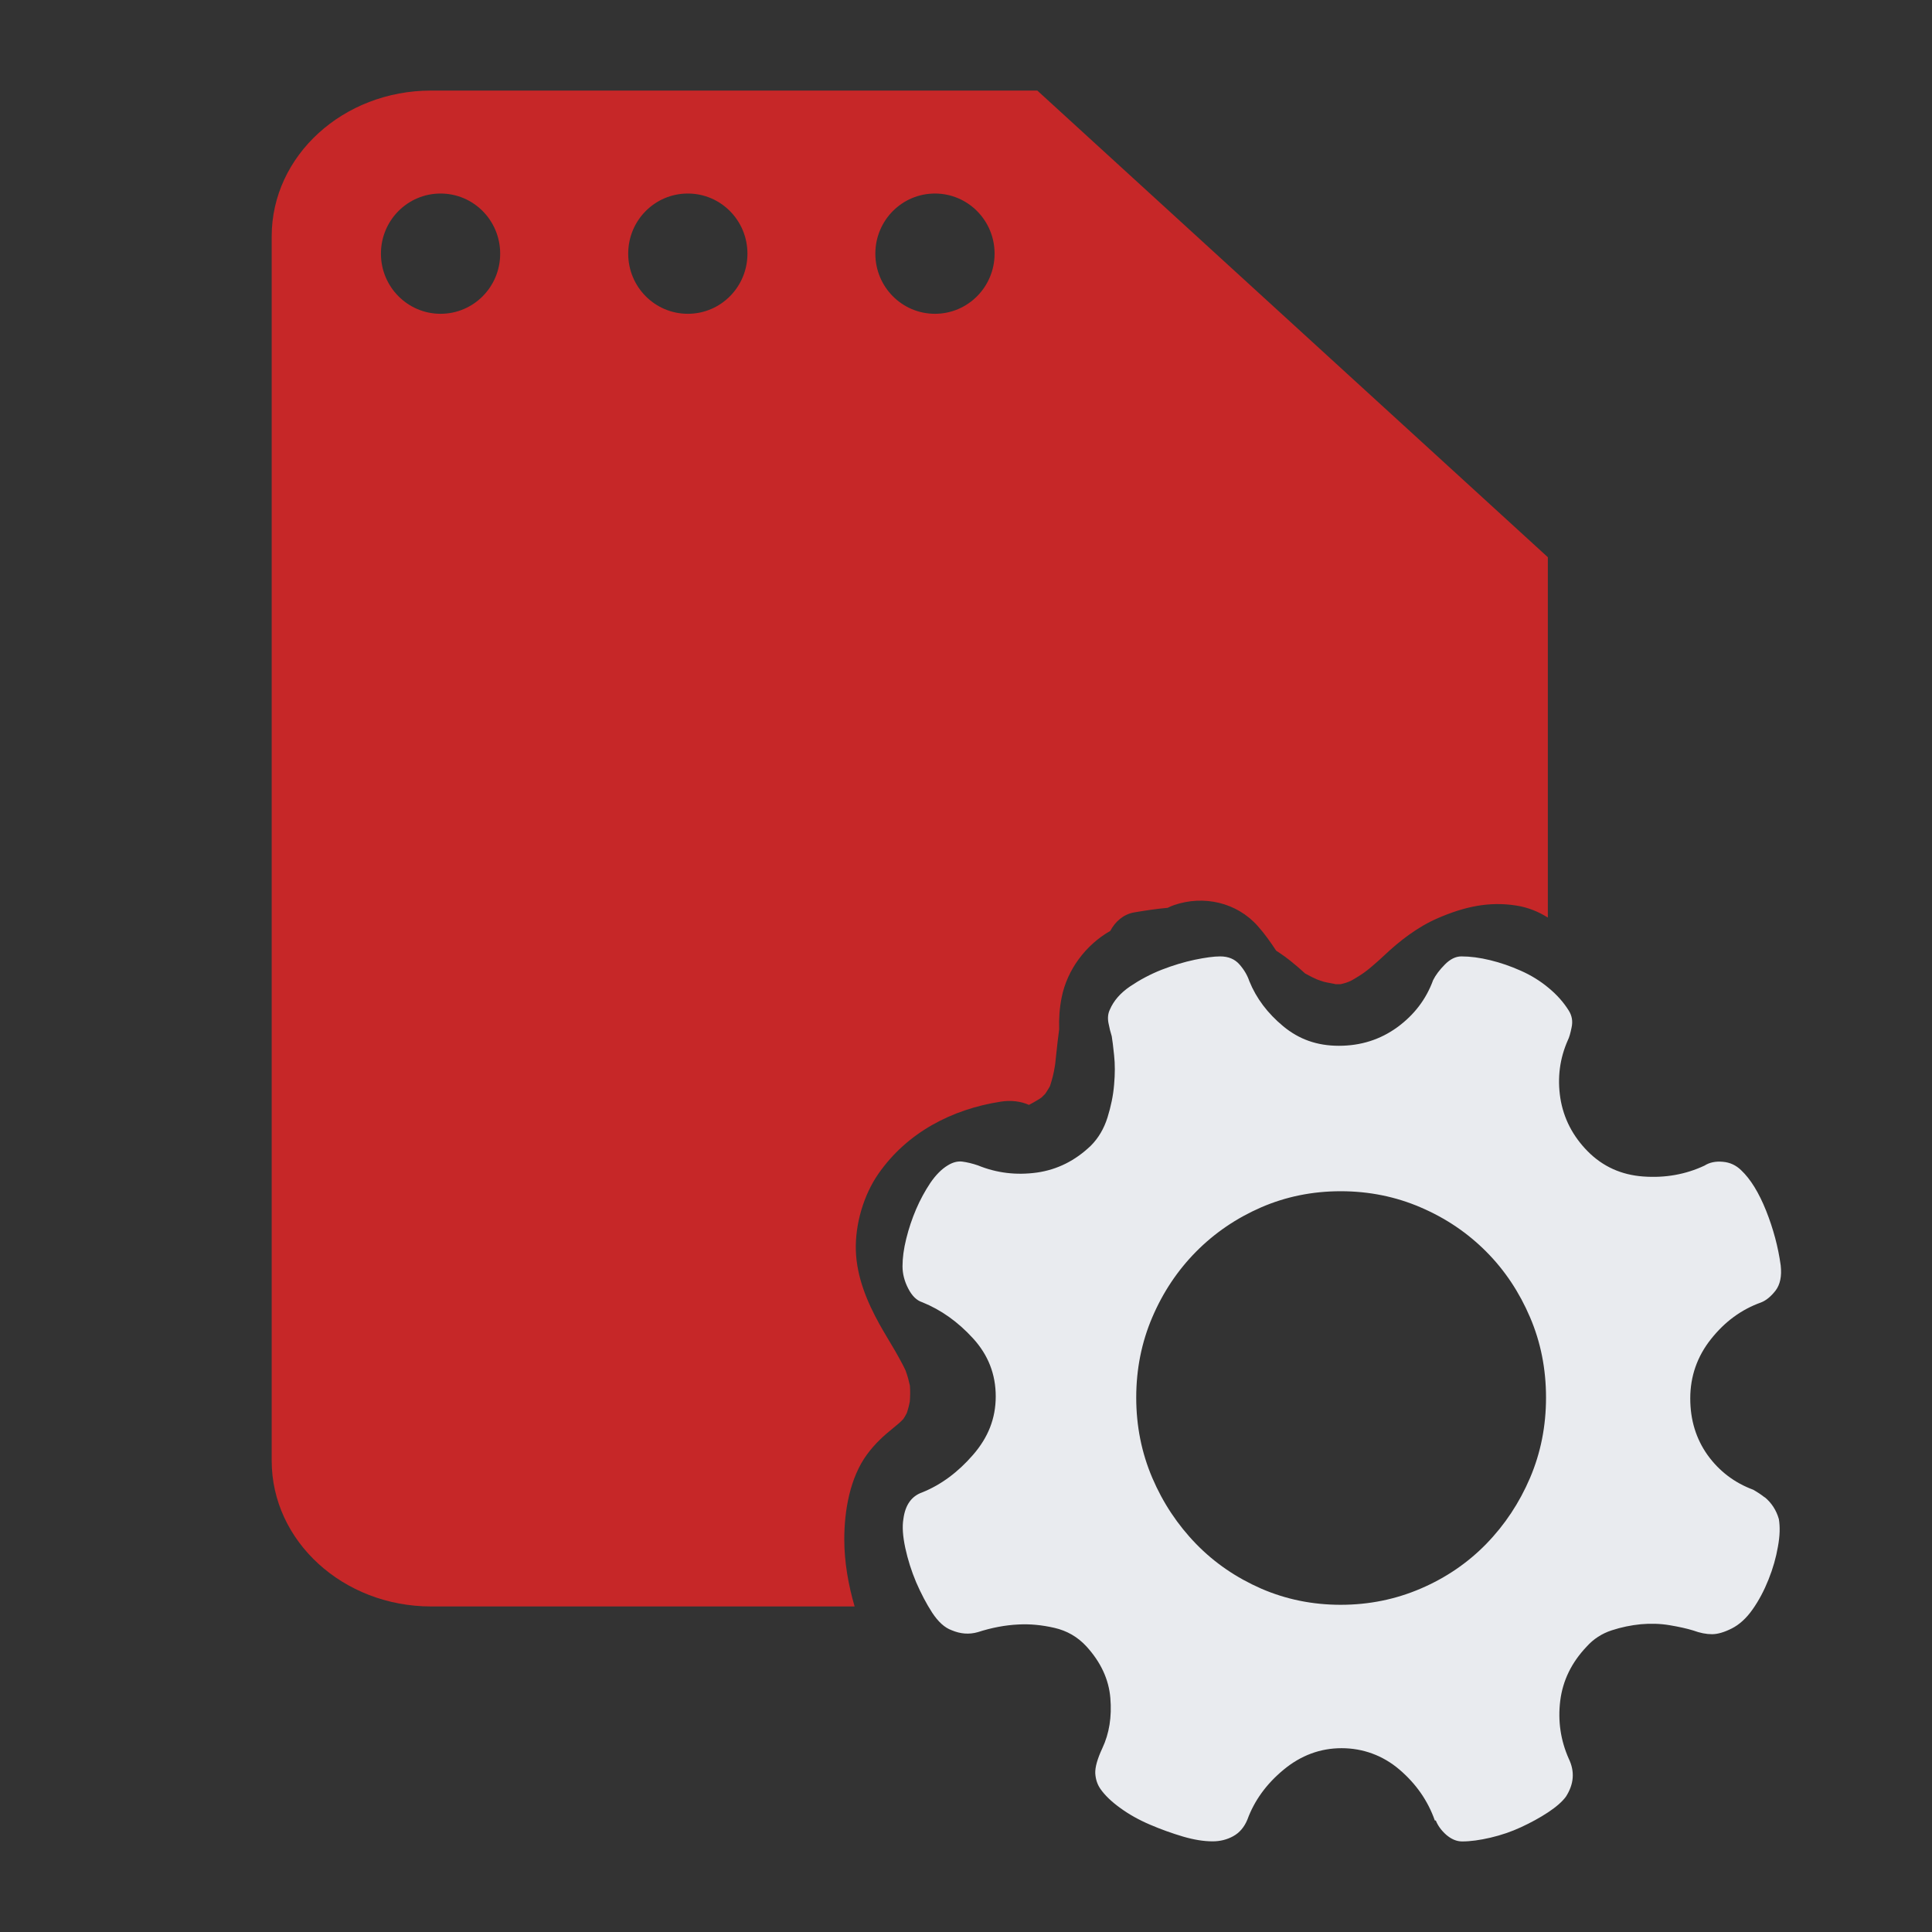 <svg xmlns="http://www.w3.org/2000/svg" xmlns:xlink="http://www.w3.org/1999/xlink" fill="none" version="1.1" width="64" height="64" viewBox="0 0 64 64"><rect x="0" y="0" width="64" height="64" fill="#333333" stroke="none"/><g><g></g><g><g><g><path d="M58.456,49.602C58.352,49.518,58.226,49.434,58.079,49.35C57.455,49.118,56.952,48.735,56.567,48.202C56.185,47.665,55.992,47.042,55.992,46.325C55.992,45.592,56.222,44.933,56.679,44.359C57.136,43.782,57.685,43.379,58.332,43.147C58.502,43.083,58.663,42.95,58.818,42.752C58.97,42.552,59.028,42.274,58.988,41.917C58.904,41.308,58.743,40.705,58.505,40.107C58.266,39.51,57.99,39.06,57.68,38.767C57.51,38.602,57.312,38.506,57.073,38.486C56.834,38.463,56.63,38.506,56.466,38.611C55.843,38.904,55.164,39.026,54.437,38.973C53.709,38.921,53.094,38.643,52.594,38.138C52.097,37.634,51.795,37.045,51.688,36.375C51.585,35.702,51.668,35.064,51.938,34.455C51.982,34.371,52.022,34.229,52.062,34.032C52.105,33.831,52.074,33.649,51.97,33.481C51.8,33.208,51.579,32.956,51.297,32.724C51.019,32.492,50.711,32.303,50.375,32.155C50.044,32.007,49.708,31.891,49.363,31.807C49.018,31.723,48.699,31.682,48.411,31.682C48.221,31.682,48.04,31.772,47.865,31.949C47.689,32.126,47.557,32.3,47.474,32.468C47.244,33.098,46.85,33.617,46.287,34.029C45.723,34.438,45.079,34.643,44.352,34.643C43.624,34.643,43.029,34.426,42.509,33.997C41.989,33.565,41.615,33.069,41.385,32.5C41.322,32.312,41.215,32.126,41.06,31.949C40.902,31.769,40.689,31.682,40.419,31.682C40.212,31.682,39.93,31.72,39.577,31.793C39.223,31.868,38.858,31.978,38.484,32.123C38.108,32.271,37.76,32.457,37.438,32.674C37.113,32.895,36.892,33.15,36.765,33.446C36.705,33.57,36.687,33.718,36.719,33.887C36.751,34.055,36.788,34.203,36.828,34.327C36.848,34.452,36.877,34.661,36.906,34.957C36.938,35.25,36.938,35.574,36.906,35.931C36.877,36.288,36.802,36.65,36.687,37.019C36.572,37.384,36.391,37.694,36.141,37.947C35.621,38.448,35.023,38.747,34.347,38.843C33.669,38.936,33.019,38.86,32.395,38.605C32.208,38.541,32.036,38.501,31.881,38.48C31.726,38.46,31.562,38.501,31.395,38.605C31.188,38.73,30.995,38.927,30.817,39.188C30.642,39.452,30.484,39.739,30.348,40.055C30.213,40.371,30.104,40.696,30.021,41.032C29.937,41.369,29.897,41.673,29.897,41.946C29.897,42.195,29.96,42.442,30.087,42.686C30.21,42.926,30.366,43.08,30.55,43.138C31.174,43.39,31.734,43.788,32.234,44.336C32.735,44.884,32.985,45.525,32.985,46.256C32.985,46.987,32.735,47.616,32.234,48.193C31.734,48.77,31.174,49.185,30.55,49.437C30.193,49.562,29.986,49.858,29.926,50.319C29.883,50.571,29.906,50.89,29.989,51.279C30.073,51.667,30.193,52.044,30.348,52.413C30.507,52.778,30.682,53.117,30.88,53.422C31.079,53.724,31.291,53.918,31.521,54.002C31.815,54.127,32.105,54.15,32.395,54.066C32.852,53.918,33.301,53.834,33.738,53.813C34.115,53.793,34.505,53.828,34.925,53.924C35.342,54.019,35.696,54.222,35.986,54.536C36.466,55.061,36.731,55.632,36.782,56.252C36.834,56.873,36.745,57.424,36.518,57.908C36.351,58.265,36.274,58.544,36.282,58.744C36.294,58.941,36.351,59.115,36.455,59.263C36.601,59.472,36.82,59.683,37.11,59.892C37.4,60.104,37.728,60.287,38.093,60.443C38.458,60.6,38.823,60.73,39.186,60.838C39.551,60.945,39.879,60.997,40.169,60.997C40.419,60.997,40.649,60.939,40.853,60.826C41.063,60.71,41.218,60.527,41.322,60.275C41.552,59.646,41.951,59.095,42.523,58.622C43.095,58.149,43.737,57.911,44.441,57.911C45.145,57.911,45.809,58.149,46.361,58.622C46.913,59.095,47.301,59.654,47.531,60.307L47.563,60.307C47.629,60.472,47.741,60.632,47.908,60.78C48.078,60.925,48.25,61,48.437,61C48.71,61,49.021,60.957,49.374,60.875C49.731,60.791,50.07,60.675,50.389,60.527C50.708,60.379,51.007,60.217,51.28,60.037C51.547,59.86,51.749,59.686,51.872,59.518C52.143,59.098,52.171,58.68,51.967,58.259C51.697,57.65,51.602,57.009,51.685,56.339C51.769,55.667,52.062,55.069,52.562,54.544C52.787,54.292,53.068,54.112,53.387,54.008C53.706,53.903,54.031,53.837,54.353,53.805C54.678,53.776,54.992,53.784,55.308,53.837C55.618,53.889,55.88,53.947,56.087,54.011C56.317,54.095,56.524,54.135,56.711,54.135C56.898,54.135,57.116,54.072,57.369,53.944C57.616,53.819,57.849,53.61,58.056,53.315C58.263,53.022,58.438,52.691,58.585,52.323C58.732,51.957,58.835,51.592,58.896,51.235C58.962,50.879,58.97,50.577,58.927,50.322C58.844,50.029,58.686,49.785,58.459,49.597L58.456,49.602ZM50.685,48.956C50.331,49.785,49.848,50.513,49.233,51.145C48.618,51.775,47.894,52.268,47.063,52.624C46.232,52.981,45.346,53.161,44.412,53.161C43.478,53.161,42.598,52.981,41.776,52.624C40.957,52.265,40.235,51.775,39.623,51.145C39.01,50.513,38.525,49.785,38.171,48.956C37.817,48.126,37.639,47.239,37.639,46.296C37.639,45.354,37.817,44.463,38.171,43.637C38.525,42.807,39.01,42.082,39.623,41.462C40.235,40.844,40.954,40.354,41.773,39.997C42.595,39.64,43.475,39.461,44.412,39.461C45.349,39.461,46.235,39.64,47.063,39.997C47.896,40.354,48.618,40.844,49.233,41.462C49.848,42.079,50.331,42.807,50.685,43.637C51.039,44.463,51.214,45.351,51.214,46.296C51.214,47.239,51.039,48.126,50.685,48.956Z" fill="#E9EBEF" fill-opacity="1" style="mix-blend-mode:passthrough"/></g><g><path d="M29.926,47.004C29.966,46.94,30.006,46.876,30.038,46.81C30.047,46.781,30.058,46.752,30.067,46.72C30.093,46.633,30.116,46.546,30.133,46.456C30.133,46.444,30.139,46.433,30.139,46.424C30.144,46.34,30.15,46.256,30.15,46.175C30.15,46.082,30.15,45.992,30.142,45.902C30.107,45.742,30.067,45.586,30.009,45.432Q30.009,45.429,30.009,45.426C30.003,45.412,29.998,45.4,29.992,45.386C29.957,45.313,29.923,45.241,29.883,45.168C29.805,45.023,29.727,44.878,29.644,44.736C29.474,44.446,29.299,44.162,29.135,43.869C28.718,43.115,28.379,42.3,28.351,41.424C28.325,40.56,28.604,39.594,29.098,38.883C30.049,37.517,31.527,36.746,33.146,36.494C33.476,36.442,33.807,36.476,34.086,36.601C34.198,36.543,34.31,36.479,34.416,36.413C34.442,36.395,34.471,36.378,34.497,36.36Q34.497,36.36,34.5,36.358C34.543,36.317,34.583,36.279,34.623,36.236C34.664,36.175,34.741,36.056,34.77,36.001C34.776,35.992,34.779,35.983,34.784,35.972C34.853,35.763,34.908,35.548,34.942,35.328C34.948,35.299,34.954,35.258,34.957,35.224C34.968,35.119,34.98,35.012,34.991,34.907C35.017,34.638,35.052,34.368,35.086,34.098C35.075,33.744,35.098,33.388,35.17,33.034C35.356,32.115,35.969,31.302,36.774,30.841Q36.774,30.841,36.777,30.841C36.943,30.528,37.216,30.285,37.573,30.224C37.941,30.163,38.309,30.105,38.68,30.073C38.746,30.038,38.818,30.009,38.89,29.983C39.87,29.646,40.971,29.89,41.67,30.682C41.894,30.934,42.089,31.21,42.276,31.494C42.624,31.714,42.932,31.973,43.231,32.245C43.317,32.291,43.4,32.338,43.489,32.381C43.53,32.402,43.573,32.422,43.613,32.439C43.694,32.468,43.774,32.5,43.857,32.523C43.946,32.55,44.242,32.593,44.231,32.602C44.291,32.602,44.352,32.602,44.412,32.602C44.472,32.587,44.536,32.573,44.596,32.552C44.633,32.541,44.694,32.515,44.74,32.495C44.763,32.483,44.783,32.471,44.806,32.46C44.941,32.381,45.076,32.3,45.203,32.207C45.229,32.187,45.286,32.144,45.321,32.117C45.352,32.091,45.381,32.068,45.413,32.042C45.559,31.917,45.706,31.79,45.844,31.659C46.367,31.163,46.974,30.696,47.638,30.412C48.492,30.044,49.317,29.849,50.245,30C50.625,30.061,50.964,30.201,51.274,30.395L51.274,18.458L34.362,3L14.284,3C11.366,3,9,5.161,9,7.829L9,48.387C9,51.055,11.366,53.216,14.284,53.216L28.31,53.216C28.1,52.491,27.968,51.74,27.968,50.992C27.968,50.049,28.152,48.953,28.724,48.176C28.986,47.822,29.259,47.572,29.595,47.3C29.71,47.207,29.825,47.114,29.926,47.004ZM30.972,6.411C32.062,6.411,32.947,7.301,32.947,8.403C32.947,9.502,32.065,10.395,30.972,10.395C29.88,10.395,28.997,9.505,28.997,8.403C28.997,7.301,29.88,6.411,30.972,6.411ZM14.594,10.395C13.505,10.395,12.619,9.505,12.619,8.403C12.619,7.301,13.502,6.411,14.594,6.411C15.687,6.411,16.569,7.301,16.569,8.403C16.569,9.505,15.687,10.395,14.594,10.395ZM22.785,10.395C21.695,10.395,20.81,9.505,20.81,8.403C20.81,7.301,21.692,6.411,22.785,6.411C23.877,6.411,24.76,7.301,24.76,8.403C24.76,9.505,23.877,10.395,22.785,10.395Z" fill="#C62728" fill-opacity="1" style="mix-blend-mode:passthrough"/></g></g></g></g></svg>